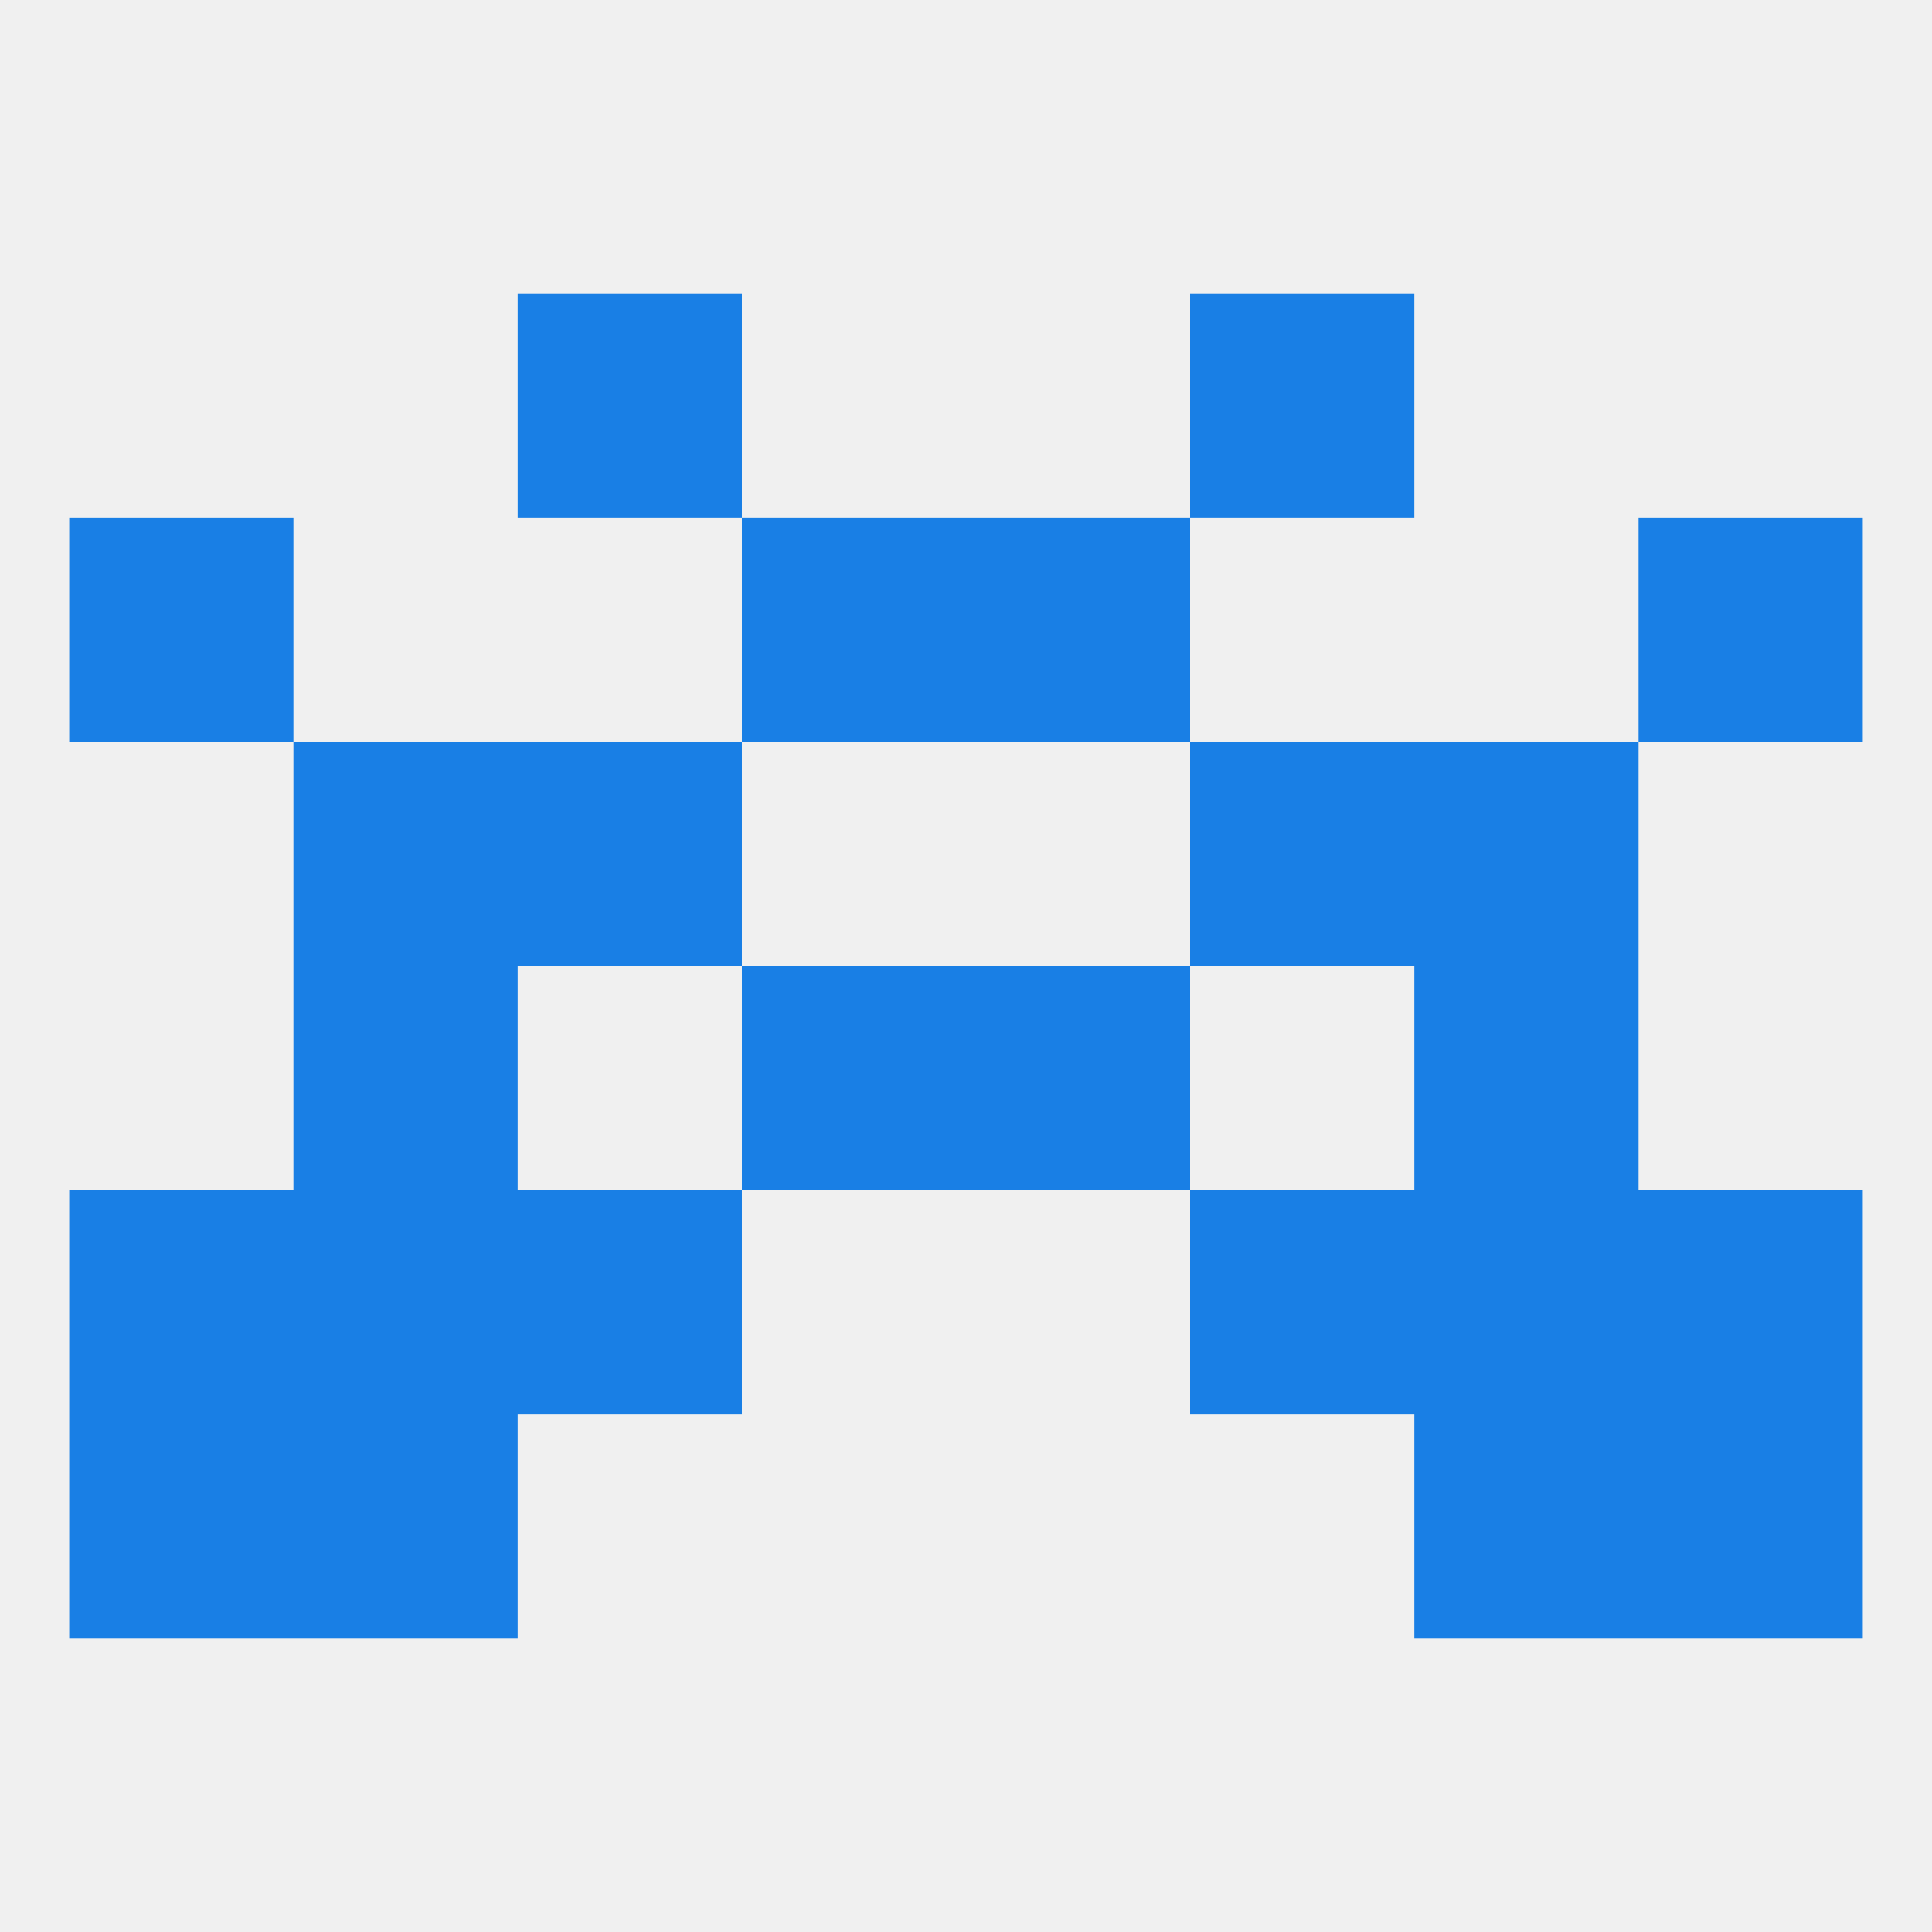 
<!--   <?xml version="1.0"?> -->
<svg version="1.1" baseprofile="full" xmlns="http://www.w3.org/2000/svg" xmlns:xlink="http://www.w3.org/1999/xlink" xmlns:ev="http://www.w3.org/2001/xml-events" width="250" height="250" viewBox="0 0 250 250" >
	<rect width="100%" height="100%" fill="rgba(240,240,240,255)"/>

	<rect x="212" y="67" width="29" height="29" fill="rgba(25,127,229,255)"/>
	<rect x="96" y="67" width="29" height="29" fill="rgba(25,127,229,255)"/>
	<rect x="125" y="67" width="29" height="29" fill="rgba(25,127,229,255)"/>
	<rect x="9" y="67" width="29" height="29" fill="rgba(25,127,229,255)"/>
	<rect x="67" y="38" width="29" height="29" fill="rgba(25,127,229,255)"/>
	<rect x="154" y="38" width="29" height="29" fill="rgba(25,127,229,255)"/>
	<rect x="38" y="183" width="29" height="29" fill="rgba(25,127,229,255)"/>
	<rect x="183" y="183" width="29" height="29" fill="rgba(25,127,229,255)"/>
	<rect x="9" y="183" width="29" height="29" fill="rgba(25,127,229,255)"/>
	<rect x="212" y="183" width="29" height="29" fill="rgba(25,127,229,255)"/>
	<rect x="38" y="154" width="29" height="29" fill="rgba(25,127,229,255)"/>
	<rect x="183" y="154" width="29" height="29" fill="rgba(25,127,229,255)"/>
	<rect x="9" y="154" width="29" height="29" fill="rgba(25,127,229,255)"/>
	<rect x="212" y="154" width="29" height="29" fill="rgba(25,127,229,255)"/>
	<rect x="67" y="154" width="29" height="29" fill="rgba(25,127,229,255)"/>
	<rect x="154" y="154" width="29" height="29" fill="rgba(25,127,229,255)"/>
	<rect x="38" y="125" width="29" height="29" fill="rgba(25,127,229,255)"/>
	<rect x="183" y="125" width="29" height="29" fill="rgba(25,127,229,255)"/>
	<rect x="96" y="125" width="29" height="29" fill="rgba(25,127,229,255)"/>
	<rect x="125" y="125" width="29" height="29" fill="rgba(25,127,229,255)"/>
	<rect x="38" y="96" width="29" height="29" fill="rgba(25,127,229,255)"/>
	<rect x="183" y="96" width="29" height="29" fill="rgba(25,127,229,255)"/>
	<rect x="67" y="96" width="29" height="29" fill="rgba(25,127,229,255)"/>
	<rect x="154" y="96" width="29" height="29" fill="rgba(25,127,229,255)"/>
</svg>